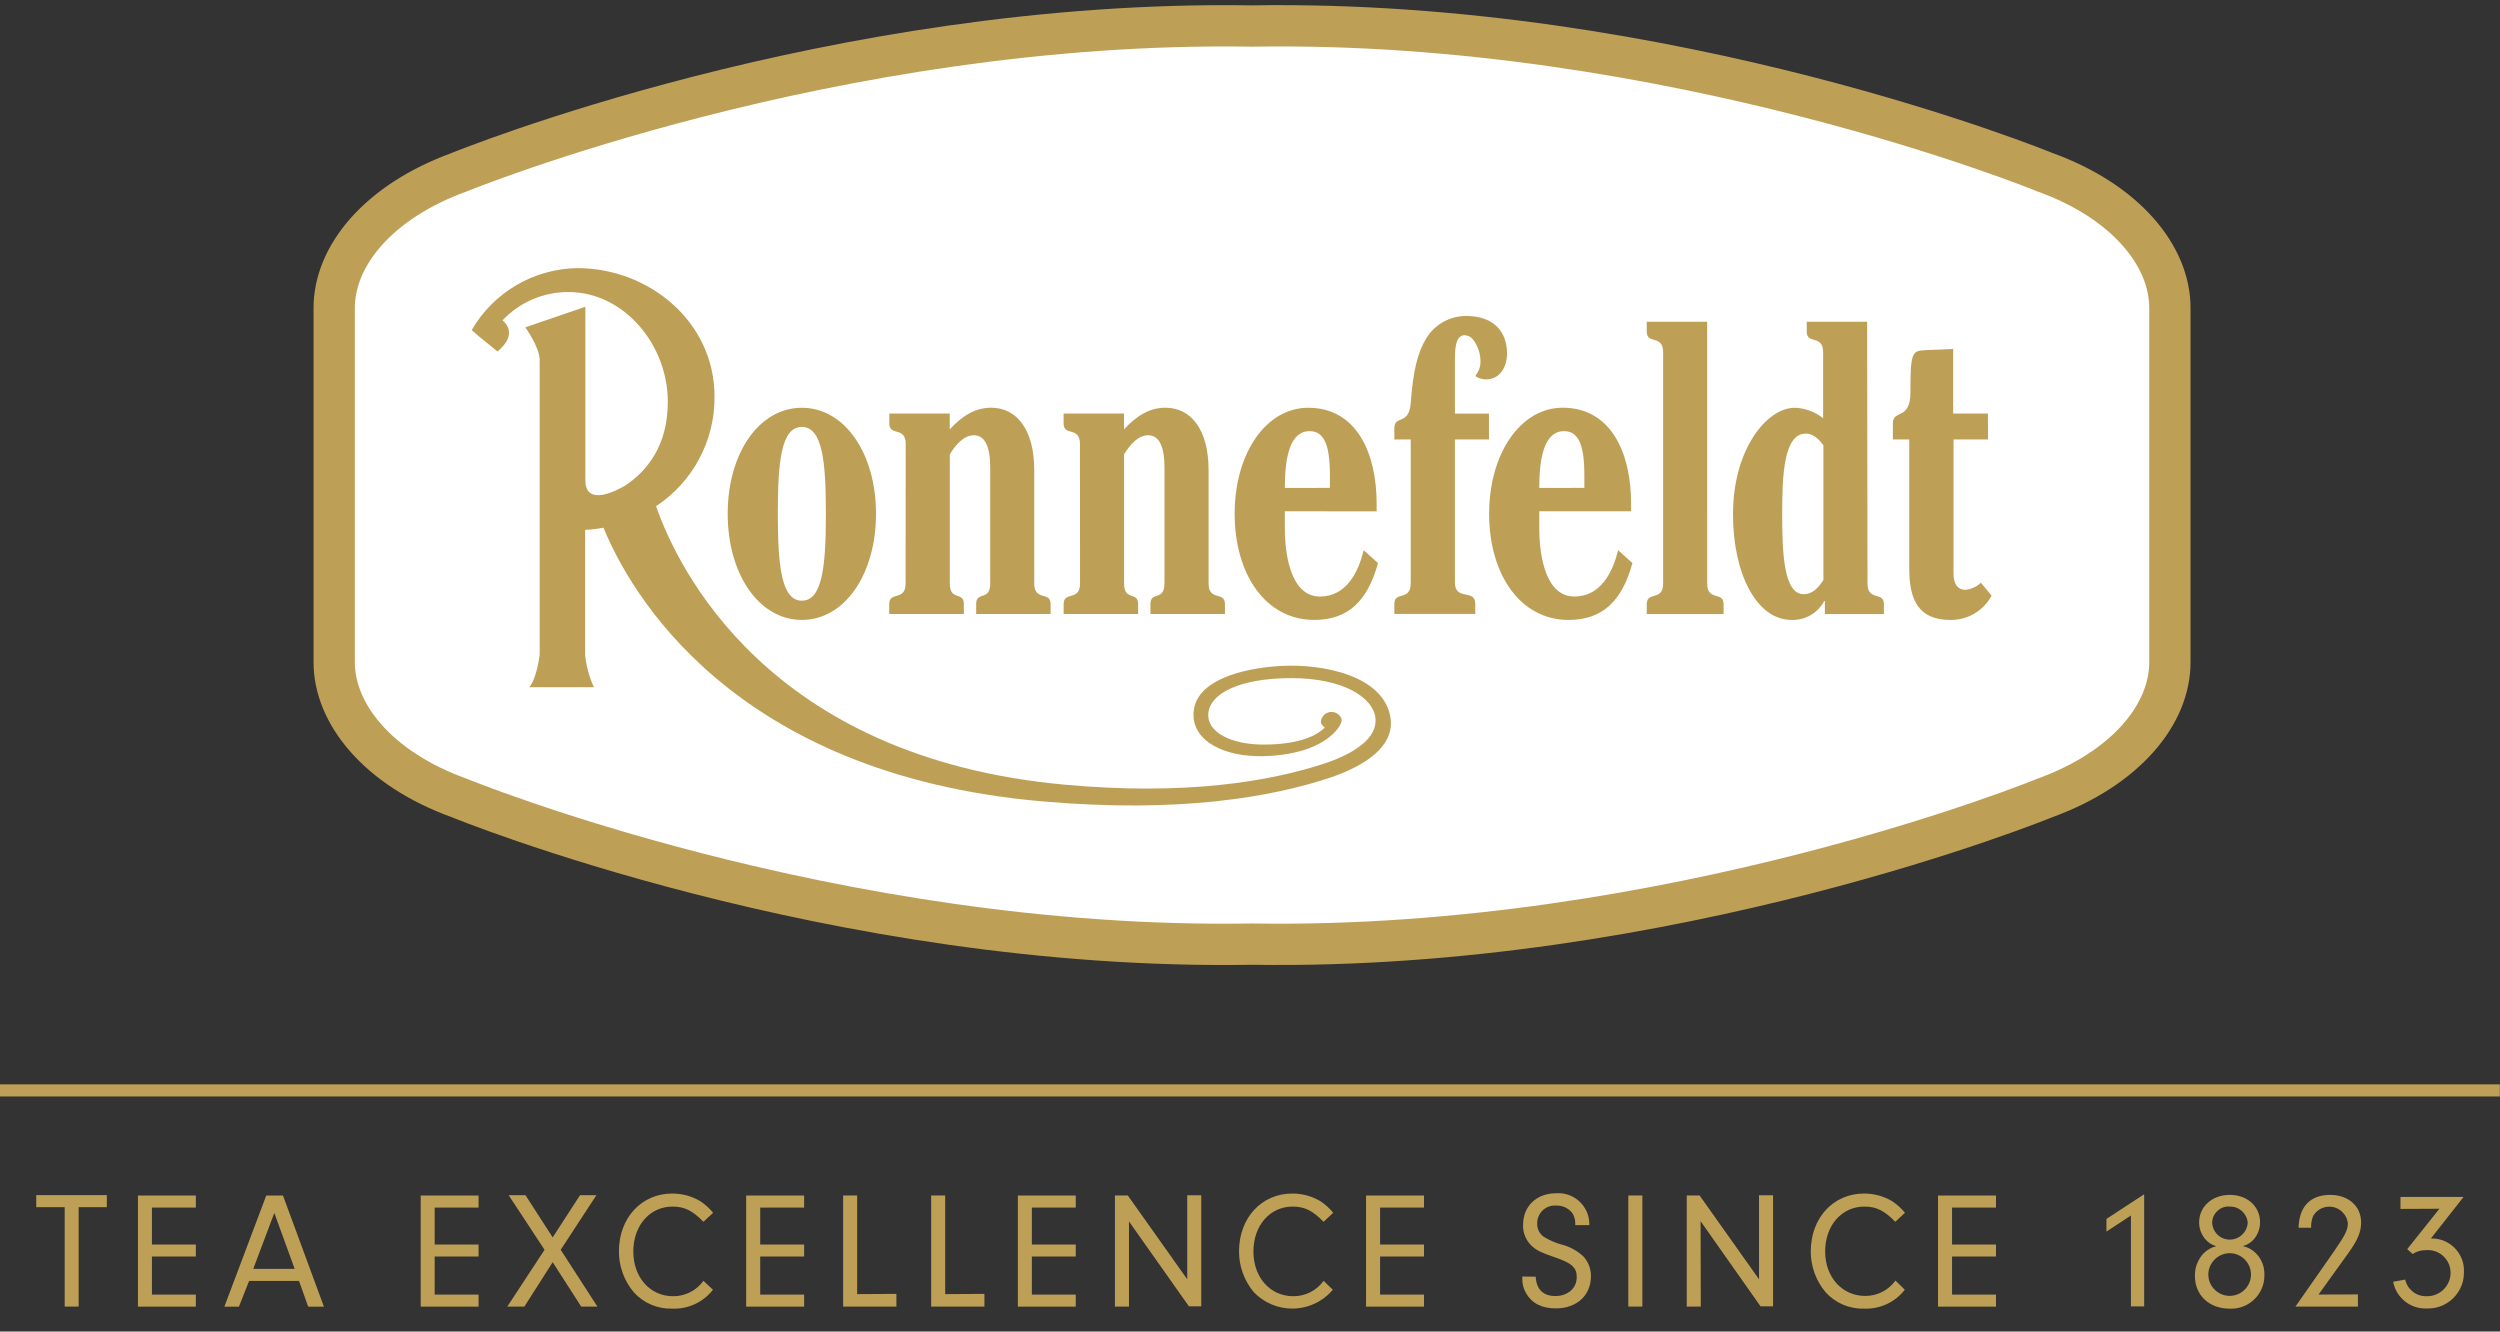 <?xml version="1.0" encoding="UTF-8" standalone="no"?>
<!DOCTYPE svg PUBLIC "-//W3C//DTD SVG 1.1//EN" "http://www.w3.org/Graphics/SVG/1.1/DTD/svg11.dtd">
<svg width="100%" height="100%" viewBox="0 0 460 245" version="1.1" xmlns="http://www.w3.org/2000/svg" xmlns:xlink="http://www.w3.org/1999/xlink" xml:space="preserve" xmlns:serif="http://www.serif.com/" style="fill-rule:evenodd;clip-rule:evenodd;stroke-miterlimit:3.86;">
    <rect x="0" y="0" width="460" height="245" fill="#333333" stroke="none"/>
    <g transform="matrix(1.076,0,0,1.076,-6.392,-1.496)">
        <path d="M377,84.06L377,114.48C377.09,123.48 369.49,132.8 355.63,137.84C355.63,137.84 291.73,164 220.06,162.84C148.36,164.05 84.46,137.84 84.46,137.84C70.6,132.84 63,123.44 63.09,114.48L63.09,54.2C63.01,45.2 70.6,35.88 84.46,30.84C84.46,30.84 148.36,4.68 220.06,5.84C291.73,4.64 355.63,30.84 355.63,30.84C369.49,35.84 377.09,45.23 377,54.2L377,84.06Z" style="fill:white;fill-rule:nonzero;stroke:rgb(190,159,86);stroke-width:7.06px;"/>
    </g>
    <g transform="matrix(1.076,0,0,1.076,-6.392,-1.496)">
        <path d="M155.74,89.25C155.74,99.61 150.37,107.4 143.06,107.4C135.75,107.4 130.38,99.61 130.38,89.25C130.38,78.89 135.75,71.12 143.06,71.12C150.37,71.12 155.74,78.89 155.74,89.25ZM147.17,89.18C147.17,80.4 146.6,74.4 143.06,74.4C139.52,74.4 138.95,80.4 138.95,89.18C138.95,97.96 139.52,104.11 143.06,104.11C146.6,104.11 147.17,98.1 147.17,89.18Z" style="fill:rgb(190,159,86);fill-rule:nonzero;"/>
    </g>
    <g transform="matrix(1.076,0,0,1.076,-6.392,-1.496)">
        <path d="M160.82,77.32C160.82,74.25 158.02,76.04 158.02,73.82L158.02,72.11L168.35,72.11L168.35,74.82C170.52,72.46 172.75,71.11 175.43,71.11C179.77,71.11 182.8,74.82 182.8,81.74L182.8,101.17C182.8,104.25 185.6,102.46 185.6,104.67L185.6,106.39L172.87,106.39L172.87,104.67C172.87,102.45 175.27,104.24 175.27,101.17L175.27,81.32C175.27,77.75 174.36,75.82 172.47,75.82C170.76,75.82 169.33,77.46 168.36,79.1L168.36,101.17C168.36,104.25 170.76,102.46 170.76,104.67L170.76,106.39L158,106.39L158,104.67C158,102.45 160.8,104.24 160.8,101.17L160.82,77.32Z" style="fill:rgb(190,159,86);fill-rule:nonzero;"/>
    </g>
    <g transform="matrix(1.076,0,0,1.076,-6.392,-1.496)">
        <path d="M269.16,88.82L269.16,91.61C269.16,97.18 270.53,103.4 275.16,103.4C279.61,103.4 281.72,99.32 282.64,95.47L285.09,97.68C283.32,104.19 279.95,107.4 274.18,107.4C265.9,107.4 260.59,99.61 260.59,89.25C260.59,78.89 266,71.11 273.15,71.11C281.55,71.11 284.86,79.03 284.86,87.46L284.86,88.82L269.16,88.82ZM276.87,84.82L276.87,82.61C276.87,77.04 275.67,75.12 273.39,75.12C270.08,75.12 269.16,79.47 269.16,84.83L276.87,84.82Z" style="fill:rgb(190,159,86);fill-rule:nonzero;"/>
    </g>
    <g transform="matrix(1.076,0,0,1.076,-6.392,-1.496)">
        <path d="M297.88,101.18C297.88,104.26 300.68,102.47 300.68,104.68L300.68,106.4L287.54,106.4L287.54,104.68C287.54,102.46 290.34,104.25 290.34,101.18L290.34,61.62C290.34,58.55 287.54,60.34 287.54,58.12L287.54,56.41L297.87,56.41L297.88,101.18Z" style="fill:rgb(190,159,86);fill-rule:nonzero;"/>
    </g>
    <g transform="matrix(1.076,0,0,1.076,-6.392,-1.496)">
        <path d="M325.29,101.18C325.29,104.26 328.09,102.47 328.09,104.68L328.09,106.4L318,106.4L318,104.18L317.88,104.18C316.79,106.233 314.613,107.487 312.29,107.4C306.35,107.4 302.29,99.54 302.29,89.32C302.29,78.25 308.06,71.12 312.85,71.12C314.615,71.182 316.314,71.806 317.7,72.9L317.7,61.62C317.7,58.55 314.9,60.34 314.9,58.12L314.9,56.41L325.23,56.41L325.29,101.18ZM317.75,77.54C317.35,77.04 316.32,75.54 314.75,75.54C311.04,75.54 310.7,82.32 310.7,89.25C310.7,96.18 311,103 314.38,103C316.04,103 317.06,101.64 317.75,100.57L317.75,77.54Z" style="fill:rgb(190,159,86);fill-rule:nonzero;"/>
    </g>
    <g transform="matrix(1.076,0,0,1.076,-6.392,-1.496)">
        <path d="M345.9,76.54L340,76.54L340,99.46C340,101.17 340.63,102.25 342.11,102.25C343.076,102.133 343.978,101.704 344.68,101.03L346.51,103.25C345.122,105.853 342.379,107.461 339.43,107.4C334.06,107.4 332.43,104.04 332.43,98.61L332.43,76.54L329.63,76.54L329.63,73.76C329.63,71.41 332.63,73.26 332.63,68.55C332.63,61.84 332.86,61.34 335.14,61.27L339.94,61.06L339.94,72.11L345.88,72.11L345.9,76.54Z" style="fill:rgb(190,159,86);fill-rule:nonzero;"/>
    </g>
    <g transform="matrix(1.076,0,0,1.076,-6.392,-1.496)">
        <path d="M190.62,77.32C190.62,74.25 187.82,76.04 187.82,73.82L187.82,72.11L198.15,72.11L198.15,74.82C200.32,72.46 202.55,71.11 205.23,71.11C209.58,71.11 212.61,74.82 212.61,81.74L212.61,101.17C212.61,104.25 215.41,102.46 215.41,104.67L215.41,106.39L202.67,106.39L202.67,104.67C202.67,102.45 205.07,104.24 205.07,101.17L205.07,81.32C205.07,77.75 204.16,75.82 202.27,75.82C200.56,75.82 199.13,77.46 198.16,79.1L198.16,101.17C198.16,104.25 200.56,102.46 200.56,104.67L200.56,106.39L187.83,106.39L187.83,104.67C187.83,102.45 190.63,104.24 190.63,101.17L190.62,77.32Z" style="fill:rgb(190,159,86);fill-rule:nonzero;"/>
    </g>
    <g transform="matrix(1.076,0,0,1.076,-6.392,-1.496)">
        <path d="M225.65,88.82L225.65,91.61C225.65,97.18 227.02,103.4 231.65,103.4C236.11,103.4 238.22,99.32 239.13,95.47L241.58,97.68C239.81,104.19 236.44,107.4 230.67,107.4C222.39,107.4 217.07,99.61 217.07,89.25C217.07,78.89 222.45,71.12 229.64,71.12C238.03,71.12 241.35,79.04 241.35,87.47L241.35,88.83L225.65,88.82ZM233.36,84.82L233.36,82.61C233.36,77.04 232.16,75.12 229.88,75.12C226.57,75.12 225.65,79.47 225.65,84.83L233.36,84.82Z" style="fill:rgb(190,159,86);fill-rule:nonzero;"/>
    </g>
    <g transform="matrix(1.076,0,0,1.076,-6.392,-1.496)">
        <path d="M244.38,76.54L244.38,74.61C244.38,72.33 246.89,74.18 247.18,70.33C247.58,64.98 248.27,61.84 249.86,59.2C251.317,56.854 253.889,55.422 256.65,55.42C261.39,55.42 263.65,58.13 263.65,61.84C263.65,64.05 262.51,66.26 260.05,66.27C259.467,66.255 258.897,66.097 258.39,65.81C257.883,65.523 259.33,65.14 259.08,62.62C258.972,61.503 258.565,60.435 257.9,59.53C257.559,59.059 257.029,58.759 256.45,58.71C255.2,58.71 254.74,59.99 254.74,62.63L254.74,72.12L260.56,72.12L260.56,76.54L254.74,76.54L254.74,101C254.74,104.22 258.22,102 258.22,104.65L258.22,106.37L244.38,106.37L244.38,104.65C244.38,102.43 247.18,104.22 247.18,101.15L247.18,76.54L244.38,76.54Z" style="fill:rgb(190,159,86);fill-rule:nonzero;"/>
    </g>
    <g transform="matrix(1.076,0,0,1.076,0,1)">
        <rect x="0" y="184.5" width="427.48" height="2.07" style="fill:rgb(190,159,86);"/>
    </g>
    <g transform="matrix(1.076,0,0,1.076,-6.392,-1.496)">
        <path d="M19.39,224.82L17,224.82L17,207.82L12.14,207.82L12.14,205.76L24.21,205.76L24.21,207.82L19.39,207.82L19.39,224.82Z" style="fill:rgb(190,159,86);fill-rule:nonzero;"/>
    </g>
    <g transform="matrix(1.076,0,0,1.076,-6.392,-1.496)">
        <path d="M31.92,214.21L39.43,214.21L39.43,216.26L31.92,216.26L31.92,222.77L39.43,222.77L39.43,224.83L29.53,224.83L29.53,205.83L39.43,205.83L39.43,207.89L31.92,207.89L31.92,214.21Z" style="fill:rgb(190,159,86);fill-rule:nonzero;"/>
    </g>
    <g transform="matrix(1.076,0,0,1.076,-6.392,-1.496)">
        <path d="M48.54,220.43L46.8,224.83L44.31,224.83L51.47,205.83L54.33,205.83L61.33,224.83L58.64,224.83L57.07,220.43L48.54,220.43ZM52.85,208.81L49.25,218.37L56.33,218.37L52.85,208.81Z" style="fill:rgb(190,159,86);fill-rule:nonzero;"/>
    </g>
    <g transform="matrix(1.076,0,0,1.076,-6.392,-1.496)">
        <path d="M80.27,214.21L87.78,214.21L87.78,216.26L80.27,216.26L80.27,222.77L87.78,222.77L87.78,224.83L77.88,224.83L77.88,205.83L87.78,205.83L87.78,207.89L80.27,207.89L80.27,214.21Z" style="fill:rgb(190,159,86);fill-rule:nonzero;"/>
    </g>
    <g transform="matrix(1.076,0,0,1.076,-6.392,-1.496)">
        <path d="M95.61,224.82L92.69,224.82L99.06,215.11L92.92,205.77L95.8,205.77L100.45,212.99L105.13,205.77L107.93,205.77L101.82,215.11L108.1,224.82L105.33,224.82L100.45,217.23L95.61,224.82Z" style="fill:rgb(190,159,86);fill-rule:nonzero;"/>
    </g>
    <g transform="matrix(1.076,0,0,1.076,-6.392,-1.496)">
        <path d="M127.86,221.94C126.19,224.087 123.577,225.292 120.86,225.17C118.376,225.242 115.982,224.217 114.32,222.37C112.668,220.414 111.767,217.931 111.78,215.37C111.78,209.66 115.63,205.49 120.89,205.49C122.567,205.482 124.216,205.928 125.66,206.78C126.5,207.33 127.252,208.004 127.89,208.78L126.23,210.32C124.37,208.41 122.98,207.72 120.95,207.72C117.07,207.72 114.24,210.95 114.24,215.4C114.24,219.85 117.12,223.05 121.06,223.05C123.106,223.063 125.035,222.081 126.23,220.42L127.86,221.94Z" style="fill:rgb(190,159,86);fill-rule:nonzero;"/>
    </g>
    <g transform="matrix(1.076,0,0,1.076,-6.392,-1.496)">
        <path d="M135.94,214.21L143.45,214.21L143.45,216.26L135.94,216.26L135.94,222.77L143.45,222.77L143.45,224.83L133.54,224.83L133.54,205.83L143.45,205.83L143.45,207.89L135.94,207.89L135.94,214.21Z" style="fill:rgb(190,159,86);fill-rule:nonzero;"/>
    </g>
    <g transform="matrix(1.076,0,0,1.076,-6.392,-1.496)">
        <path d="M159.23,222.65L159.23,224.82L150.12,224.82L150.12,205.82L152.52,205.82L152.52,222.69L159.23,222.65Z" style="fill:rgb(190,159,86);fill-rule:nonzero;"/>
    </g>
    <g transform="matrix(1.076,0,0,1.076,-6.392,-1.496)">
        <path d="M174.28,222.65L174.28,224.82L165.17,224.82L165.17,205.82L167.57,205.82L167.57,222.69L174.28,222.65Z" style="fill:rgb(190,159,86);fill-rule:nonzero;"/>
    </g>
    <g transform="matrix(1.076,0,0,1.076,-6.392,-1.496)">
        <path d="M182.39,214.21L189.9,214.21L189.9,216.26L182.39,216.26L182.39,222.77L189.9,222.77L189.9,224.83L180,224.83L180,205.83L189.9,205.83L189.9,207.89L182.39,207.89L182.39,214.21Z" style="fill:rgb(190,159,86);fill-rule:nonzero;"/>
    </g>
    <g transform="matrix(1.076,0,0,1.076,-6.392,-1.496)">
        <path d="M199,224.82L196.6,224.82L196.6,205.82L198.8,205.82L208.96,220.15L208.96,205.78L211.36,205.78L211.36,224.78L209.25,224.78L199,210.26L199,224.82Z" style="fill:rgb(190,159,86);fill-rule:nonzero;"/>
    </g>
    <g transform="matrix(1.076,0,0,1.076,-6.392,-1.496)">
        <path d="M233.86,221.94C232.134,223.983 229.591,225.164 226.916,225.164C224.443,225.164 222.073,224.154 220.36,222.37C218.708,220.414 217.807,217.931 217.82,215.37C217.82,209.66 221.67,205.49 226.93,205.49C228.607,205.482 230.255,205.928 231.7,206.78C232.54,207.331 233.291,208.005 233.93,208.78L232.27,210.32C230.41,208.41 229.02,207.72 226.99,207.72C223.11,207.72 220.28,210.95 220.28,215.4C220.28,219.85 223.16,223.05 227.11,223.05C229.156,223.063 231.085,222.081 232.28,220.42L233.86,221.94Z" style="fill:rgb(190,159,86);fill-rule:nonzero;"/>
    </g>
    <g transform="matrix(1.076,0,0,1.076,-6.392,-1.496)">
        <path d="M241.94,214.21L249.45,214.21L249.45,216.26L241.94,216.26L241.94,222.77L249.45,222.77L249.45,224.83L239.54,224.83L239.54,205.83L249.45,205.83L249.45,207.89L241.94,207.89L241.94,214.21Z" style="fill:rgb(190,159,86);fill-rule:nonzero;"/>
    </g>
    <g transform="matrix(1.076,0,0,1.076,-6.392,-1.496)">
        <path d="M268.55,219.71C268.67,221.88 269.84,223.02 271.92,223.02C274,223.02 275.57,221.71 275.57,219.79C275.57,218.13 274.71,217.36 271.72,216.36C269.47,215.59 268.72,215.22 267.87,214.45C266.886,213.521 266.347,212.213 266.39,210.86C266.39,207.63 268.7,205.44 272.07,205.44C272.194,205.431 272.319,205.427 272.443,205.427C275.34,205.427 277.723,207.81 277.723,210.707C277.723,210.768 277.722,210.829 277.72,210.89L275.32,210.89C275.363,210.193 275.203,209.498 274.86,208.89C274.202,207.998 273.137,207.494 272.03,207.55C271.956,207.545 271.882,207.542 271.808,207.542C270.162,207.542 268.808,208.896 268.808,210.542C268.808,210.581 268.808,210.621 268.81,210.66C268.787,211.525 269.191,212.349 269.89,212.86C270.834,213.457 271.862,213.908 272.94,214.2C274.349,214.555 275.646,215.26 276.71,216.25C277.552,217.169 278.013,218.374 278,219.62C278,222.9 275.57,225.13 272,225.13C269.57,225.13 267.92,224.27 266.92,222.56C266.473,221.811 266.245,220.952 266.26,220.08L266.26,219.68L268.55,219.71Z" style="fill:rgb(190,159,86);fill-rule:nonzero;"/>
    </g>
    <g transform="matrix(1.076,0,0,1.076,-6.392,-1.496)">
        <rect x="284.39" y="205.82" width="2.4" height="19" style="fill:rgb(190,159,86);fill-rule:nonzero;"/>
    </g>
    <g transform="matrix(1.076,0,0,1.076,-6.392,-1.496)">
        <path d="M296.78,224.82L294.38,224.82L294.38,205.82L296.58,205.82L306.74,220.15L306.74,205.78L309.14,205.78L309.14,224.78L307,224.78L296.75,210.22L296.78,224.82Z" style="fill:rgb(190,159,86);fill-rule:nonzero;"/>
    </g>
    <g transform="matrix(1.076,0,0,1.076,-6.392,-1.496)">
        <path d="M331.67,221.94C330,224.087 327.387,225.292 324.67,225.17C322.186,225.24 319.793,224.216 318.13,222.37C316.478,220.414 315.577,217.931 315.59,215.37C315.59,209.66 319.44,205.49 324.7,205.49C326.377,205.482 328.026,205.927 329.47,206.78C330.31,207.33 331.062,208.004 331.7,208.78L330.04,210.32C328.18,208.41 326.79,207.72 324.76,207.72C320.88,207.72 318.05,210.95 318.05,215.4C318.05,219.85 321,223 324.9,223C326.946,223.013 328.875,222.031 330.07,220.37L331.67,221.94Z" style="fill:rgb(190,159,86);fill-rule:nonzero;"/>
    </g>
    <g transform="matrix(1.076,0,0,1.076,-6.392,-1.496)">
        <path d="M339.75,214.21L347.26,214.21L347.26,216.26L339.75,216.26L339.75,222.77L347.26,222.77L347.26,224.83L337.35,224.83L337.35,205.83L347.26,205.83L347.26,207.89L339.75,207.89L339.75,214.21Z" style="fill:rgb(190,159,86);fill-rule:nonzero;"/>
    </g>
    <g transform="matrix(1.076,0,0,1.076,-6.392,-1.496)">
        <path d="M366.15,212L366.15,209.83L372.6,205.61L372.6,224.79L370.34,224.79L370.34,209.24L366.15,212Z" style="fill:rgb(190,159,86);fill-rule:nonzero;"/>
    </g>
    <g transform="matrix(1.076,0,0,1.076,-6.392,-1.496)">
        <path d="M391.73,215.72C392.691,216.698 393.208,218.03 393.16,219.4C393.161,219.444 393.162,219.487 393.162,219.531C393.162,222.63 390.611,225.181 387.512,225.181C387.394,225.181 387.277,225.177 387.16,225.17C383.71,225.17 381.28,222.86 381.28,219.6C381.243,218.187 381.756,216.813 382.71,215.77C383.314,215.137 384.089,214.692 384.94,214.49C384.173,214.294 383.491,213.851 383,213.23C382.351,212.442 381.997,211.451 382,210.43C382,207.72 384.23,205.72 387.25,205.72C390.27,205.72 392.42,207.72 392.42,210.4C392.426,211.465 392.05,212.498 391.36,213.31C390.862,213.877 390.208,214.284 389.48,214.48C390.336,214.661 391.119,215.093 391.73,215.72ZM383.57,219.37C383.587,221.361 385.229,222.99 387.22,222.99C389.222,222.99 390.87,221.342 390.87,219.34C390.87,217.36 389.259,215.723 387.28,215.69C387.267,215.69 387.253,215.69 387.24,215.69C385.227,215.69 383.57,217.346 383.57,219.36C383.57,219.363 383.57,219.367 383.57,219.37ZM384.23,210.46C384.278,212.072 385.618,213.371 387.23,213.37C388.849,213.378 390.21,212.105 390.31,210.49C390.19,208.932 388.872,207.715 387.31,207.72C387.217,207.711 387.123,207.706 387.03,207.706C385.511,207.706 384.255,208.942 384.23,210.46Z" style="fill:rgb(190,159,86);fill-rule:nonzero;"/>
    </g>
    <g transform="matrix(1.076,0,0,1.076,-6.392,-1.496)">
        <path d="M409.15,222.74L409.15,224.82L398.47,224.82L405.09,215.34C407,212.57 407.43,211.71 407.43,210.57C407.251,208.963 405.877,207.733 404.26,207.733C403.116,207.733 402.057,208.347 401.49,209.34C401.235,209.975 401.12,210.657 401.15,211.34L399,211.34C399.11,207.72 401,205.72 404.42,205.72C407.53,205.72 409.7,207.66 409.7,210.43C409.7,212.03 409.13,213.43 407.53,215.65L402.42,222.76L409.15,222.74Z" style="fill:rgb(190,159,86);fill-rule:nonzero;"/>
    </g>
    <g transform="matrix(1.076,0,0,1.076,-6.392,-1.496)">
        <path d="M416.43,208.12L416.43,206.07L427.22,206.07L421.63,213.18C421.696,213.178 421.762,213.176 421.827,213.176C424.823,213.176 427.287,215.641 427.287,218.636C427.287,218.731 427.285,218.826 427.28,218.92C427.281,218.961 427.281,219.002 427.281,219.044C427.281,222.39 424.528,225.144 421.181,225.144C421.111,225.144 421.04,225.142 420.97,225.14C418.178,225.291 415.682,223.321 415.18,220.57L417.24,220.2C417.607,221.888 419.133,223.089 420.86,223.05C420.907,223.052 420.953,223.052 421,223.052C423.194,223.052 425,221.247 425,219.052L425,219.026C425,216.903 423.253,215.156 421.13,215.156C421.02,215.156 420.91,215.161 420.8,215.17C419.991,215.154 419.196,215.384 418.52,215.83L417.58,215L423.09,208.09L416.43,208.12Z" style="fill:rgb(190,159,86);fill-rule:nonzero;"/>
    </g>
    <g transform="matrix(1.076,0,0,1.076,-6.392,-1.496)">
        <path d="M243.74,124.27C242.74,116.95 232.24,114.86 224.94,115.27C218.56,115.65 210.3,117.63 210.04,123.33C209.82,128.16 215.32,130.86 222.04,130.7C230.64,130.48 234.22,127.13 235.16,125.25C235.257,125.065 235.325,124.866 235.36,124.66C235.364,124.603 235.364,124.547 235.36,124.49C235.363,124.447 235.363,124.403 235.36,124.36C235.104,123.627 234.409,123.132 233.632,123.132C232.693,123.132 231.898,123.855 231.81,124.79C231.862,125.216 232.12,125.59 232.5,125.79C230.55,127.79 226.5,128.79 221.57,128.71C216.64,128.63 212.28,126.71 212.57,123.35C212.86,119.99 217.89,117.35 226.79,117.35C235.69,117.35 240.79,120.7 241.15,124.18C241.51,127.66 237.49,130.18 232.9,131.8C223.04,135.11 208.51,137.45 187.96,135.57C137.04,130.9 121.73,98.29 118.13,87.95C124.411,83.814 128.181,76.76 128.13,69.24C128.13,56.24 116.74,47.24 104.69,47.24C97.222,47.337 90.336,51.373 86.6,57.84L87.87,58.93L91,61.49C91,61.49 94.4,59 92.31,56.6C92.176,56.445 92.032,56.298 91.88,56.16C94.803,53.064 98.882,51.315 103.14,51.33C112.64,51.33 120.14,60.33 120.14,70.1C120.14,77.59 116.6,81.92 112.88,84.41C111.7,85.11 106.02,88.25 106.04,83.47L106.04,53.85L95.76,57.37C95.76,57.37 98.13,60.58 98.23,62.9L98.23,113.31C98.23,113.31 97.78,117.31 96.45,118.9L107.5,118.9C106.703,117.161 106.197,115.303 106,113.4L106,92C107.054,91.948 108.103,91.825 109.14,91.63C113.43,102.14 130.71,133.81 184.3,138.44C207.42,140.44 223.2,137.8 233.74,134.26C241.56,131.49 244.23,127.85 243.74,124.27Z" style="fill:rgb(190,159,86);fill-rule:nonzero;"/>
    </g>
</svg>
